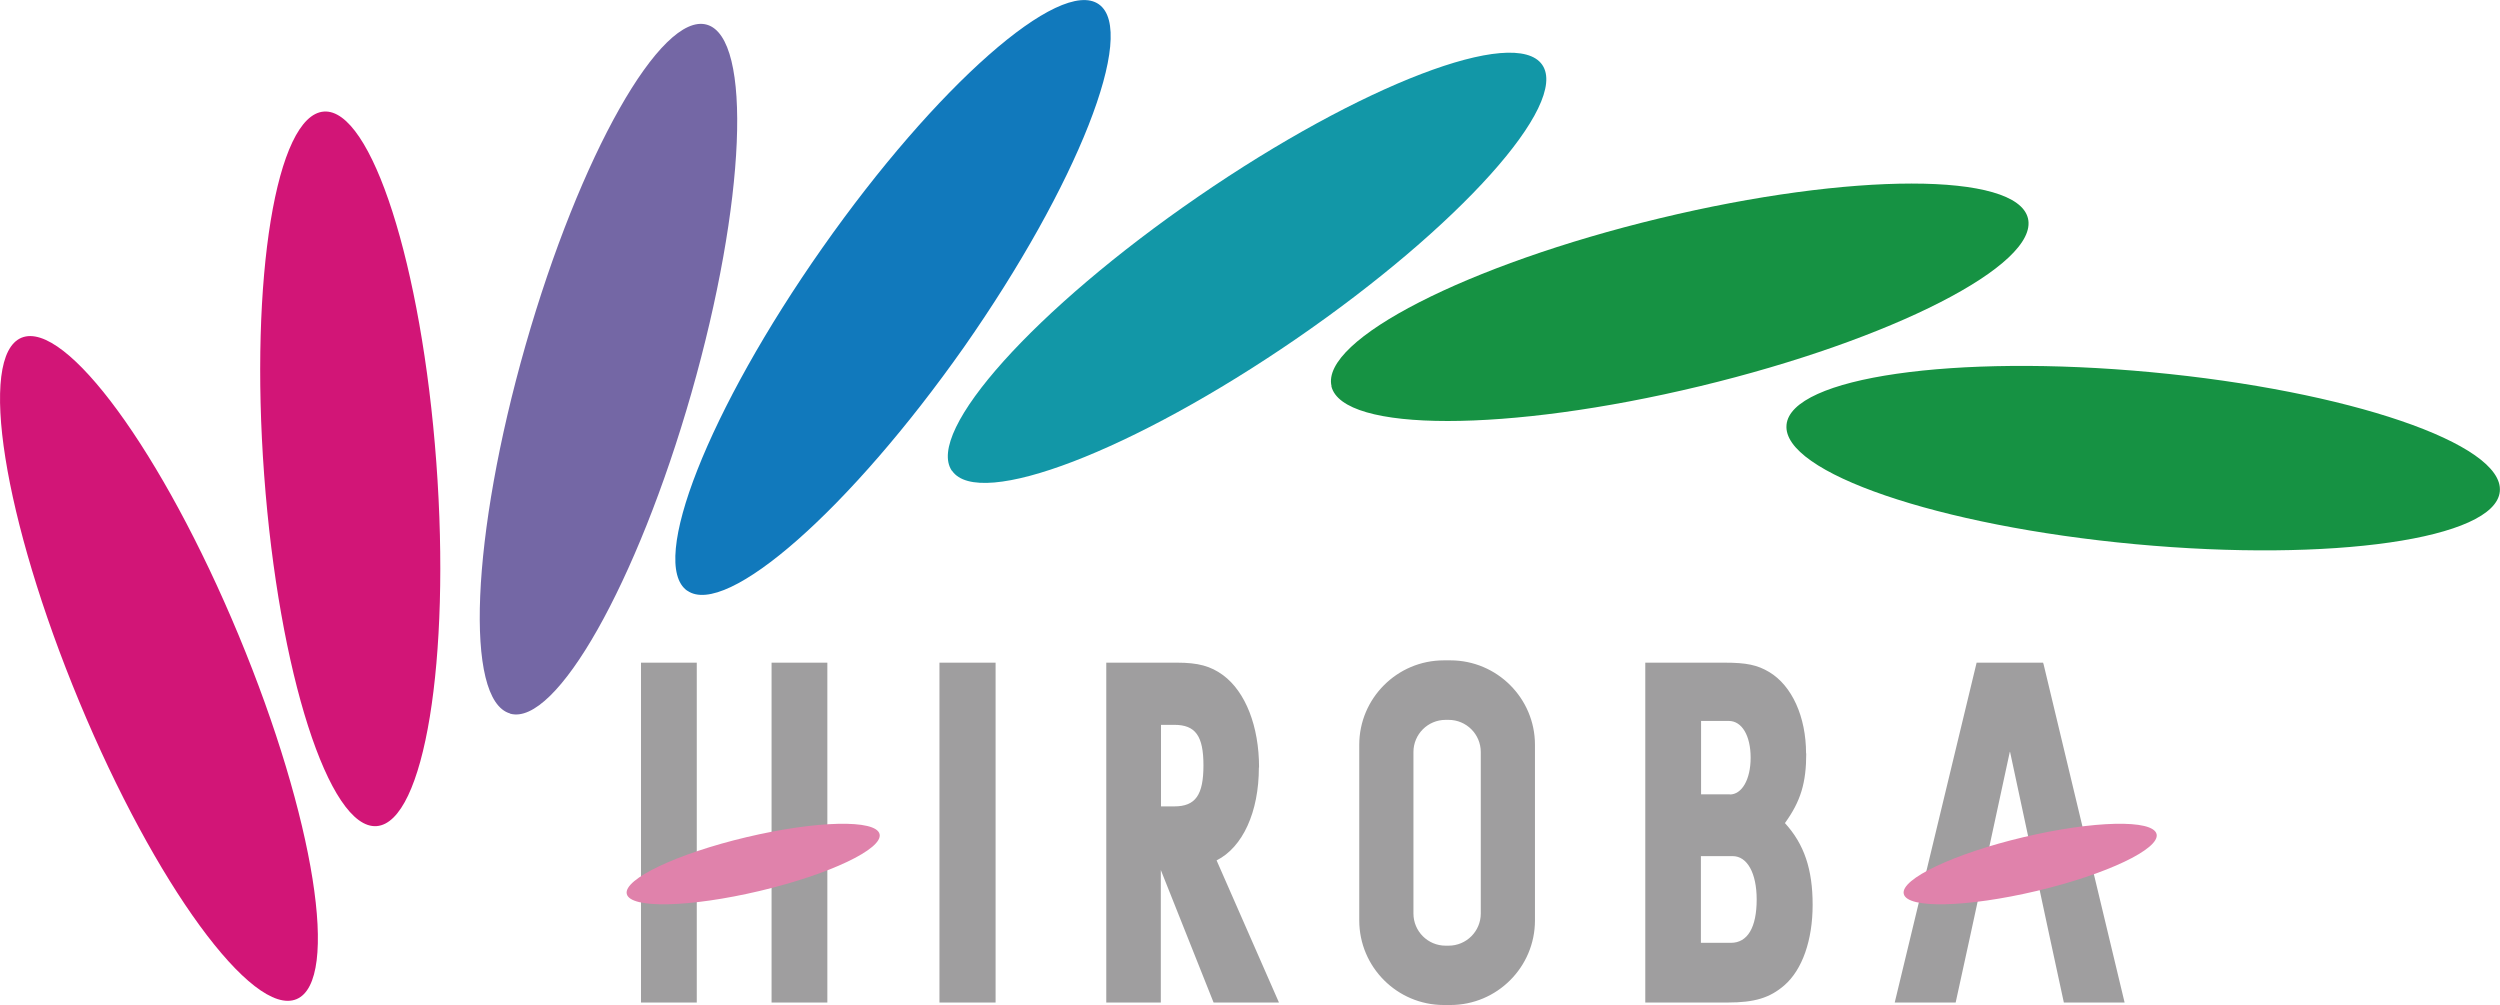 <svg id="_レイヤー_2" data-name="レイヤー 2" xmlns="http://www.w3.org/2000/svg" viewBox="0 0 140.72 56.58"><defs><style>.cls-3{fill:#d21577}</style></defs><g id="_レイヤー_1-2" data-name="レイヤー 1"><path d="M111.74 48.75l1.39-6.44.01.03v-.03l2.21 10.32.82 3.8h3.42l-4.56-19.04-.03-.09h-3.74l-4.61 19.13h3.43l.83-3.8.84-3.88h-.01zm-72.52-4.52V37.3h-3.14v19.13h3.14v-12.2zm4.21-6.93v19.13h3.14V37.3h-3.14zm9.45 0h3.16v19.13h-3.16zm17.99 5.9c0-2.32-.76-4.26-2.03-5.2-.7-.51-1.4-.7-2.59-.7h-3.98v19.13h3.07v-7.46l2.97 7.46h3.68l-3.51-8c1.47-.74 2.38-2.72 2.38-5.23m-5.51-2.4h.75c1.19 0 1.64.62 1.64 2.28s-.44 2.31-1.64 2.31h-.75V40.8zm36.31 1.61c0-2.06-.79-3.81-2.07-4.58-.67-.4-1.28-.53-2.52-.53h-4.46v19.13h4.64c1.51 0 2.37-.26 3.19-.97 1.01-.88 1.59-2.54 1.59-4.53s-.47-3.41-1.56-4.6c.89-1.23 1.2-2.27 1.2-3.92m-5.92 5.78h1.78c.82 0 1.35.96 1.35 2.44 0 1.57-.51 2.44-1.45 2.44h-1.69v-4.88zm1.62-3.48h-1.62v-4.13h1.56c.74 0 1.23.83 1.23 2.07s-.5 2.07-1.17 2.07m-15.73-7.55h-.37c-2.63 0-4.76 2.14-4.76 4.75v9.89c0 2.62 2.13 4.76 4.76 4.76h.37c2.62 0 4.76-2.13 4.76-4.76v-9.89c0-2.62-2.14-4.75-4.76-4.75m1.71 5.16v9.09c0 1-.81 1.81-1.81 1.81h-.17c-1 0-1.81-.81-1.81-1.81v-9.09c0-1 .81-1.81 1.81-1.81h.17c1 0 1.81.81 1.81 1.81" fill="#9f9e9f"/><path d="M114.64 50.15c3.93-.93 6.95-2.37 6.75-3.2-.2-.84-3.55-.76-7.48.17-3.93.93-6.96 2.37-6.75 3.2.2.84 3.55.76 7.48-.17m-71.88 0c3.93-.93 6.95-2.37 6.75-3.2-.2-.84-3.55-.76-7.48.17-3.93.93-6.95 2.37-6.75 3.2.2.84 3.55.76 7.48-.17" fill="#e082ab"/><path class="cls-3" d="M21.2 46.5c2.68-.2 4.18-9.36 3.36-20.47-.82-11.11-3.66-19.95-6.33-19.75-2.68.2-4.18 9.36-3.36 20.47.82 11.11 3.66 19.95 6.33 19.75"/><path d="M28.71 40.17c2.58.74 7.15-7.35 10.21-18.05 3.06-10.71 3.45-19.99.87-20.73-2.58-.74-7.15 7.35-10.21 18.05-3.06 10.71-3.45 19.98-.87 20.72" fill="#7467a5"/><path d="M38.69 33.25c2.19 1.54 9.16-4.6 15.57-13.71 6.38-9.12 9.79-17.76 7.59-19.3-2.19-1.54-9.16 4.6-15.56 13.71-6.4 9.11-9.81 17.75-7.61 19.3" fill="#1179bc"/><path d="M53.59 26.5c1.52 2.21 10.19-1.12 19.36-7.42 9.18-6.31 15.38-13.22 13.86-15.43-1.52-2.21-10.19 1.11-19.37 7.42-9.18 6.31-15.38 13.22-13.86 15.43" fill="#1297a7"/><path d="M74.94 21.74c.63 2.61 9.91 2.61 20.74 0 10.83-2.61 19.1-6.84 18.47-9.45-.63-2.61-9.92-2.61-20.74 0-10.82 2.61-19.09 6.84-18.46 9.45m25.61 2.18c-.25 2.67 8.54 5.68 19.62 6.71 11.09 1.03 20.28-.29 20.53-2.97s-8.54-5.67-19.62-6.71c-11.09-1.04-20.28.29-20.53 2.96" fill="#169243"/><path class="cls-3" d="M1.21 19.01c-2.48 1.03-1.02 10.2 3.25 20.48 4.27 10.28 9.75 17.78 12.23 16.75 2.47-1.03 1.02-10.2-3.26-20.49C9.16 25.48 3.69 17.99 1.21 19.01"/></g></svg>
